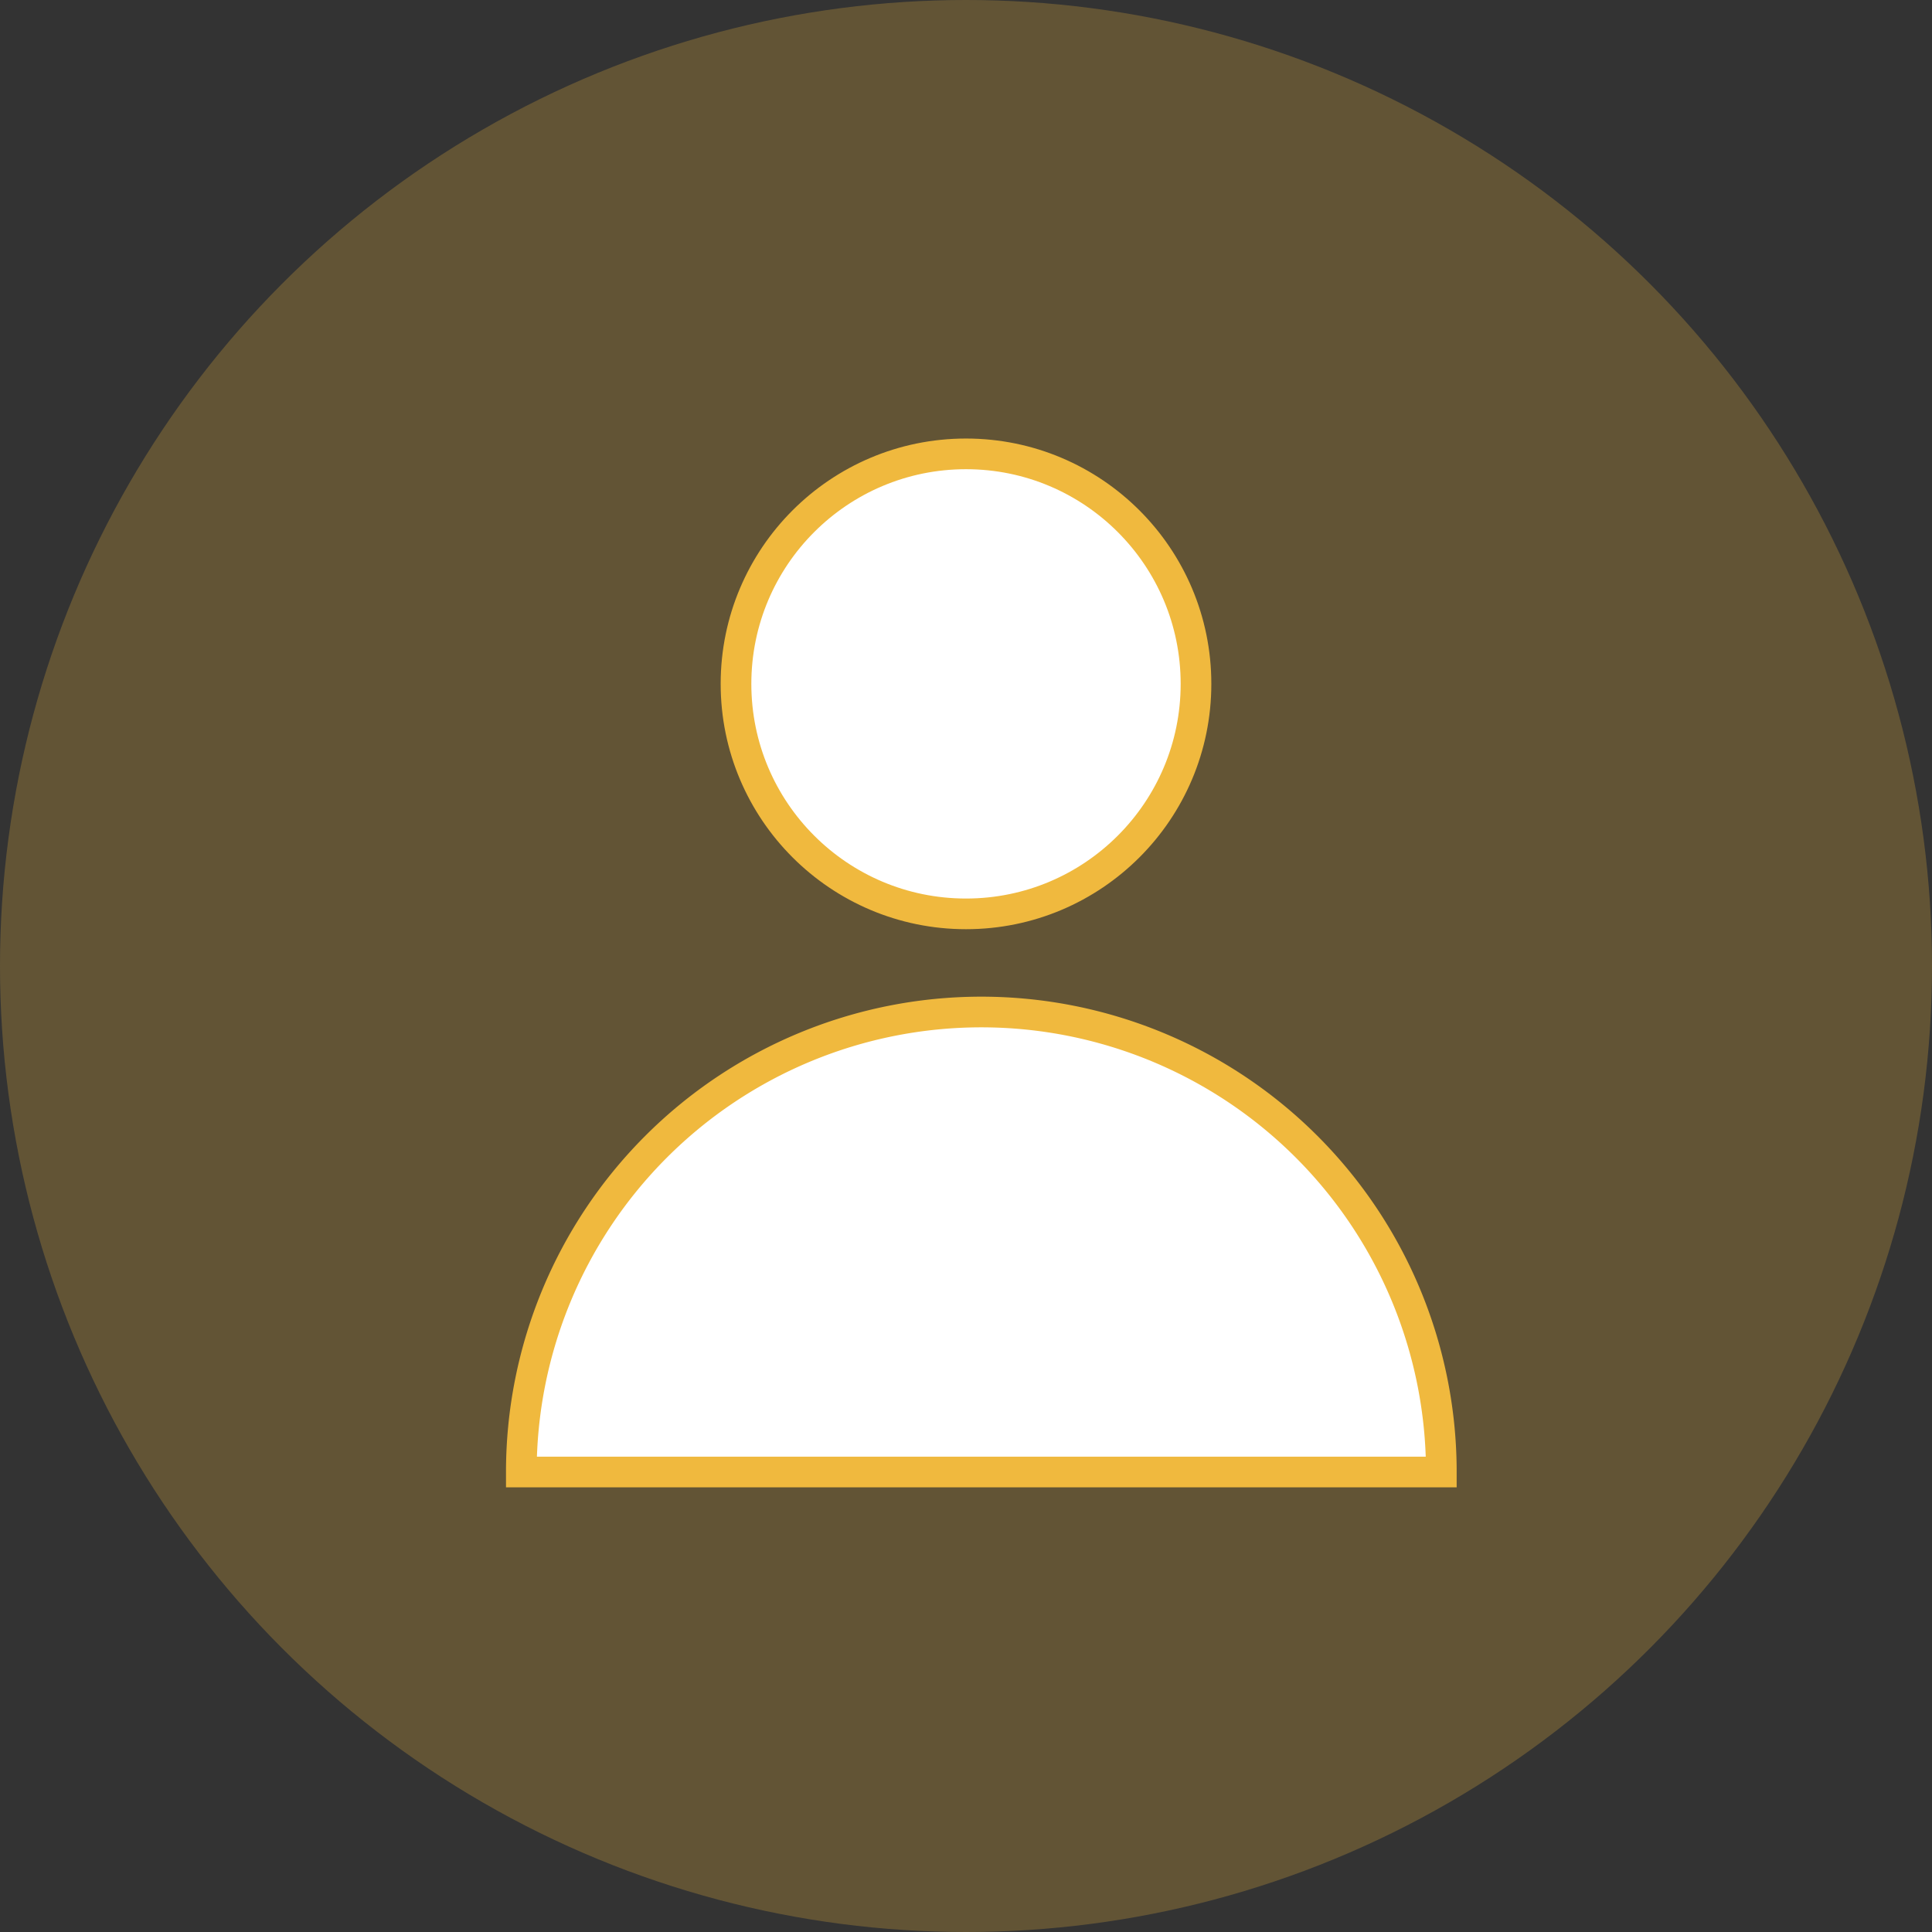 <svg xmlns="http://www.w3.org/2000/svg" viewBox="0 0 63 63"><rect x="0" y="0" width="63" height="63" fill="#333333" stroke="none"/><defs><style>.a{fill:#fff;stroke:#f0b93e;stroke-miterlimit:10}</style></defs><circle cx="31.5" cy="31.5" r="31.5" style="fill:#f0b93e;opacity:.25"/><path d="M47 48H17a15 15 0 0 1 30 0Z" class="a"/><circle cx="31.5" cy="22.3" r="7.5" class="a"/></svg>